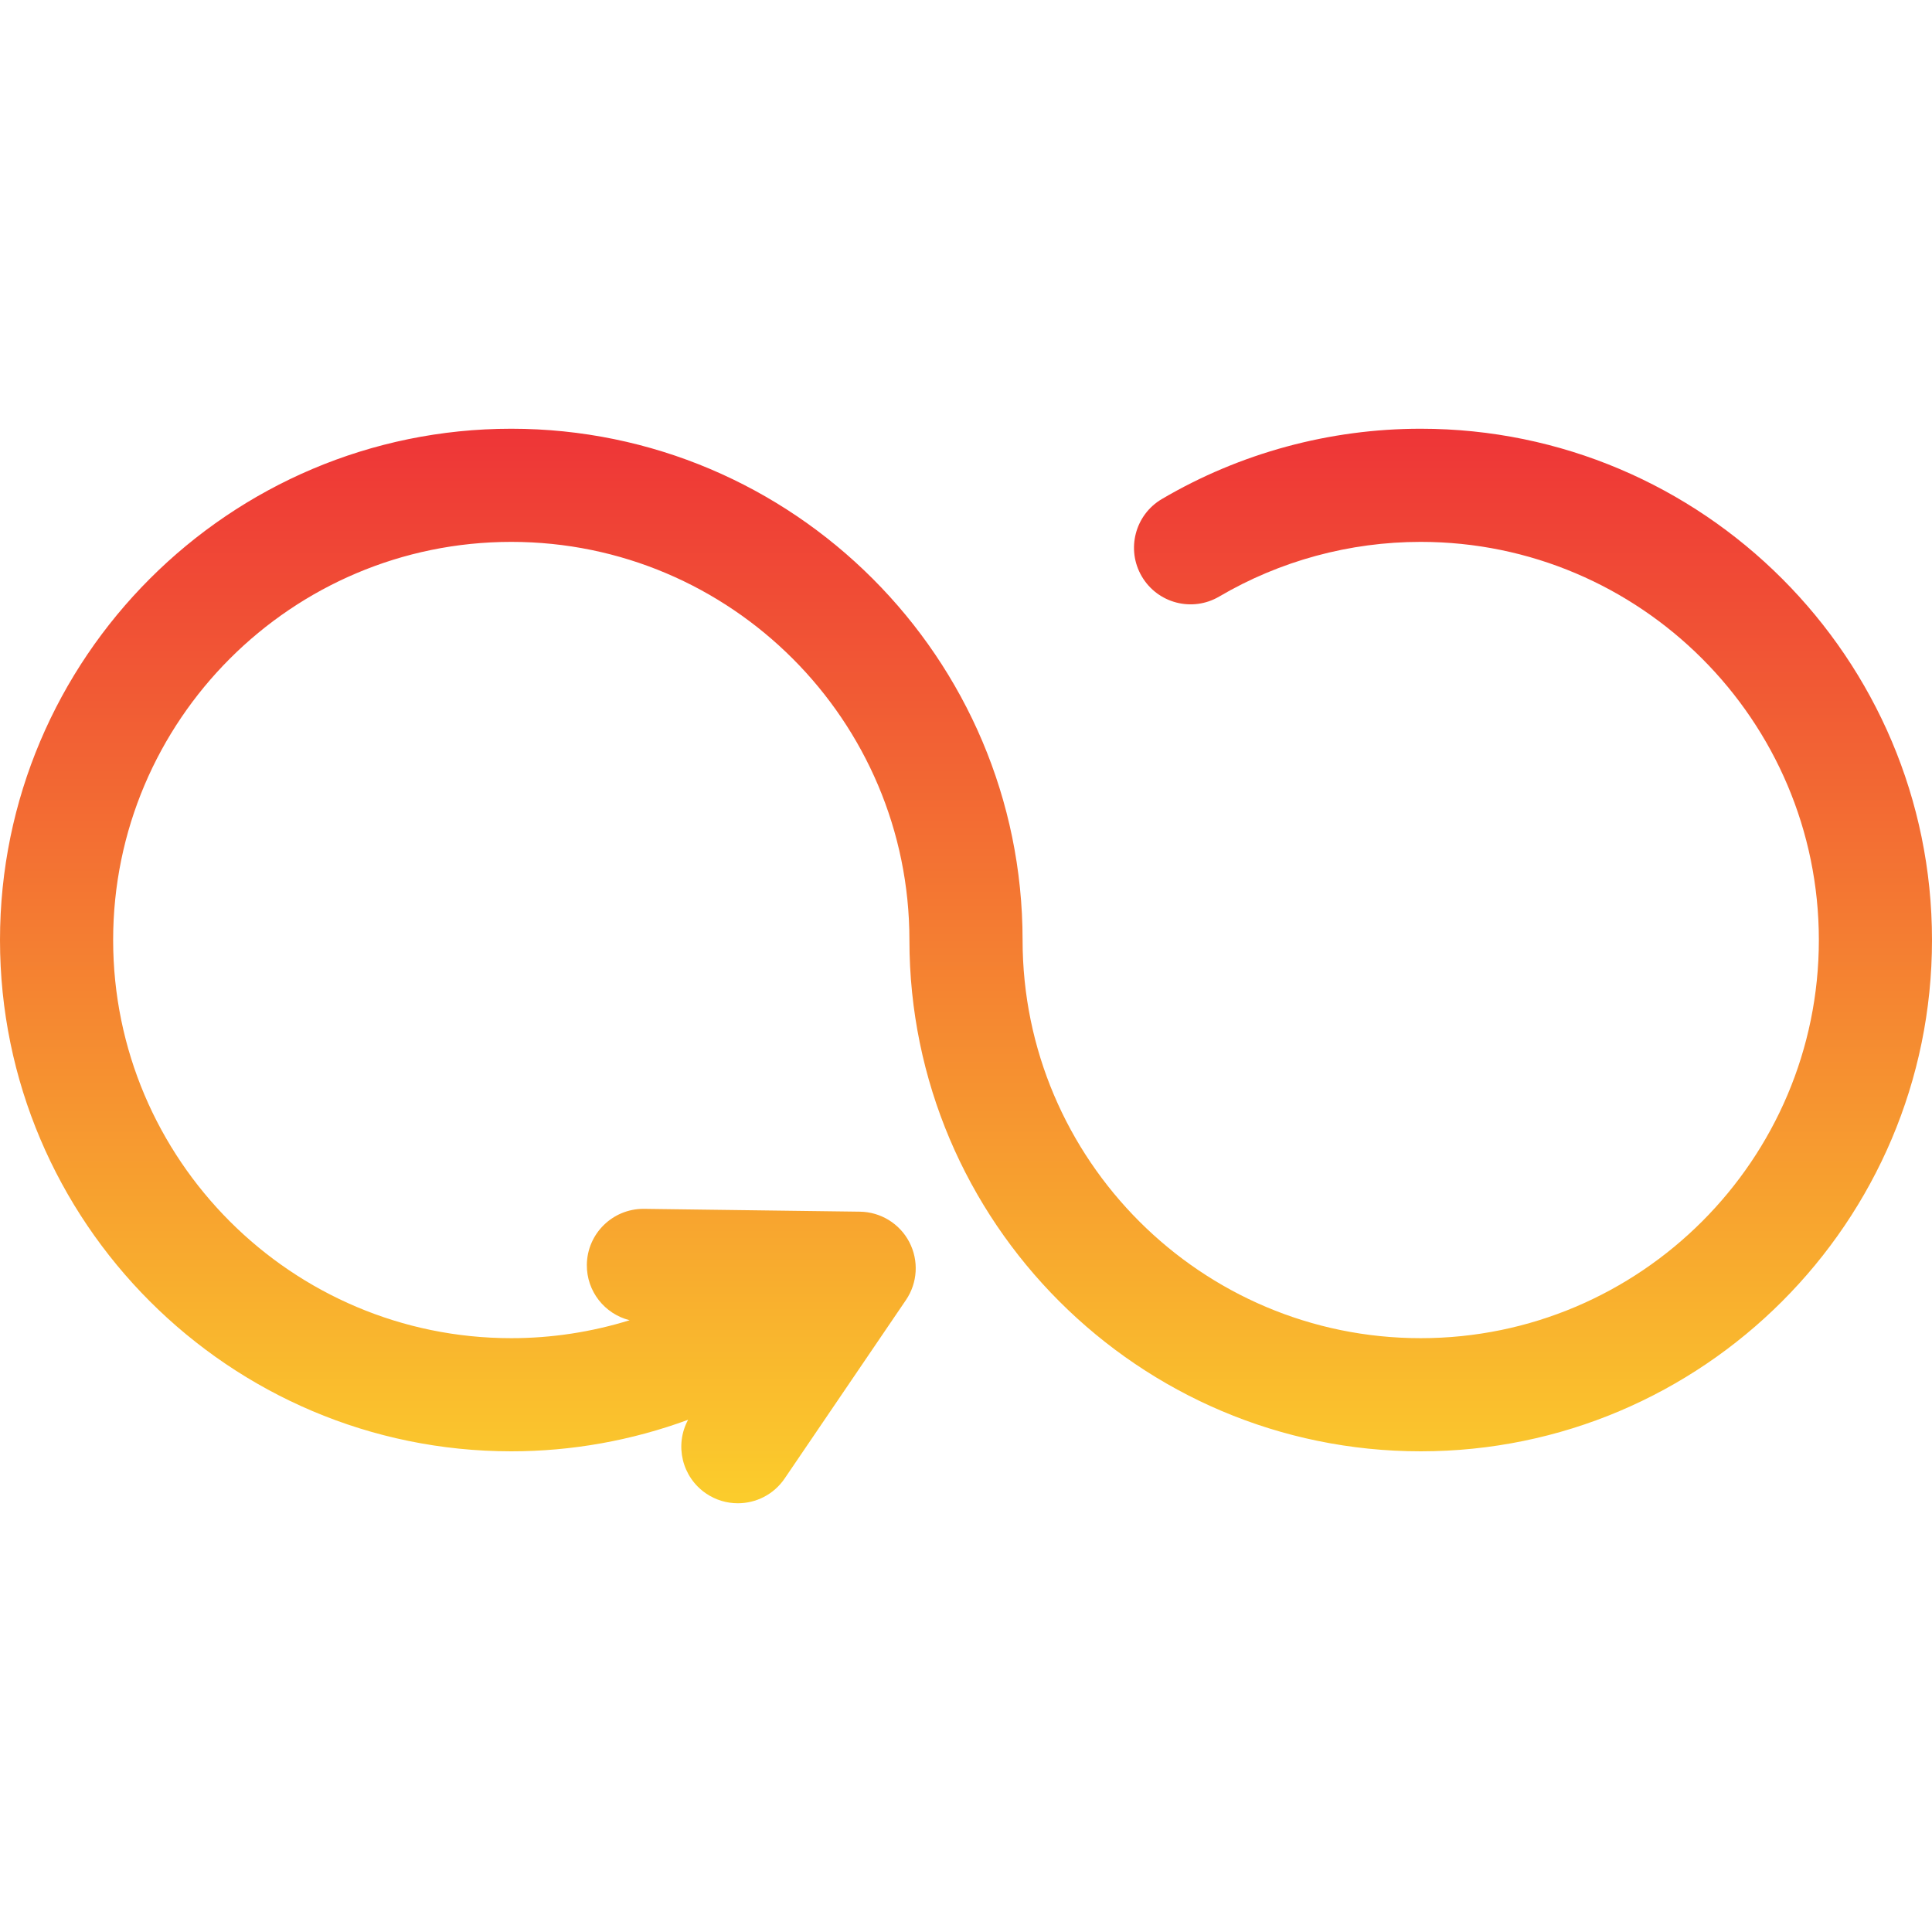 <svg width="80" height="80" viewBox="0 0 80 80" fill="none" xmlns="http://www.w3.org/2000/svg">
<g clip-path="url(#clip0_198_453)">
<path d="M58.829 17.753C55.055 17.753 51.349 18.759 48.112 20.663C46.997 21.318 46.624 22.754 47.28 23.869C47.936 24.985 49.371 25.357 50.486 24.701C53.004 23.221 55.889 22.438 58.829 22.438C67.919 22.438 75.315 29.834 75.315 38.925C75.315 48.015 67.919 55.411 58.829 55.411C49.738 55.411 42.343 48.015 42.343 38.925C42.343 27.251 32.845 17.753 21.171 17.753C9.497 17.753 0 27.251 0 38.925C0 50.599 9.497 60.096 21.171 60.096C23.681 60.096 26.161 59.648 28.493 58.79C27.927 59.835 28.233 61.159 29.237 61.842C29.64 62.116 30.098 62.247 30.552 62.247C31.301 62.247 32.038 61.888 32.491 61.221L37.513 53.832C37.998 53.119 38.051 52.197 37.653 51.433C37.255 50.668 36.468 50.184 35.606 50.173L26.673 50.056C26.663 50.056 26.652 50.056 26.642 50.056C25.363 50.056 24.317 51.084 24.3 52.367C24.286 53.474 25.042 54.409 26.071 54.668C24.493 55.157 22.841 55.411 21.171 55.411C12.081 55.411 4.685 48.015 4.685 38.925C4.685 29.834 12.081 22.438 21.171 22.438C30.262 22.438 37.657 29.834 37.657 38.925C37.657 50.599 47.155 60.096 58.829 60.096C70.503 60.096 80 50.599 80 38.925C80 27.251 70.503 17.753 58.829 17.753Z" fill="url(#paint0_linear_198_453)"/>
</g>
<defs>
<linearGradient id="paint0_linear_198_453" x1="40" y1="17.753" x2="40" y2="62.247" gradientUnits="userSpaceOnUse">
<stop stop-color="#EE3537"/>
<stop offset="1" stop-color="#FBCD2C"/>
</linearGradient>
<clipPath id="clip0_198_453">
<rect width="80" height="80" fill="white"/>
</clipPath>
</defs>
</svg>
